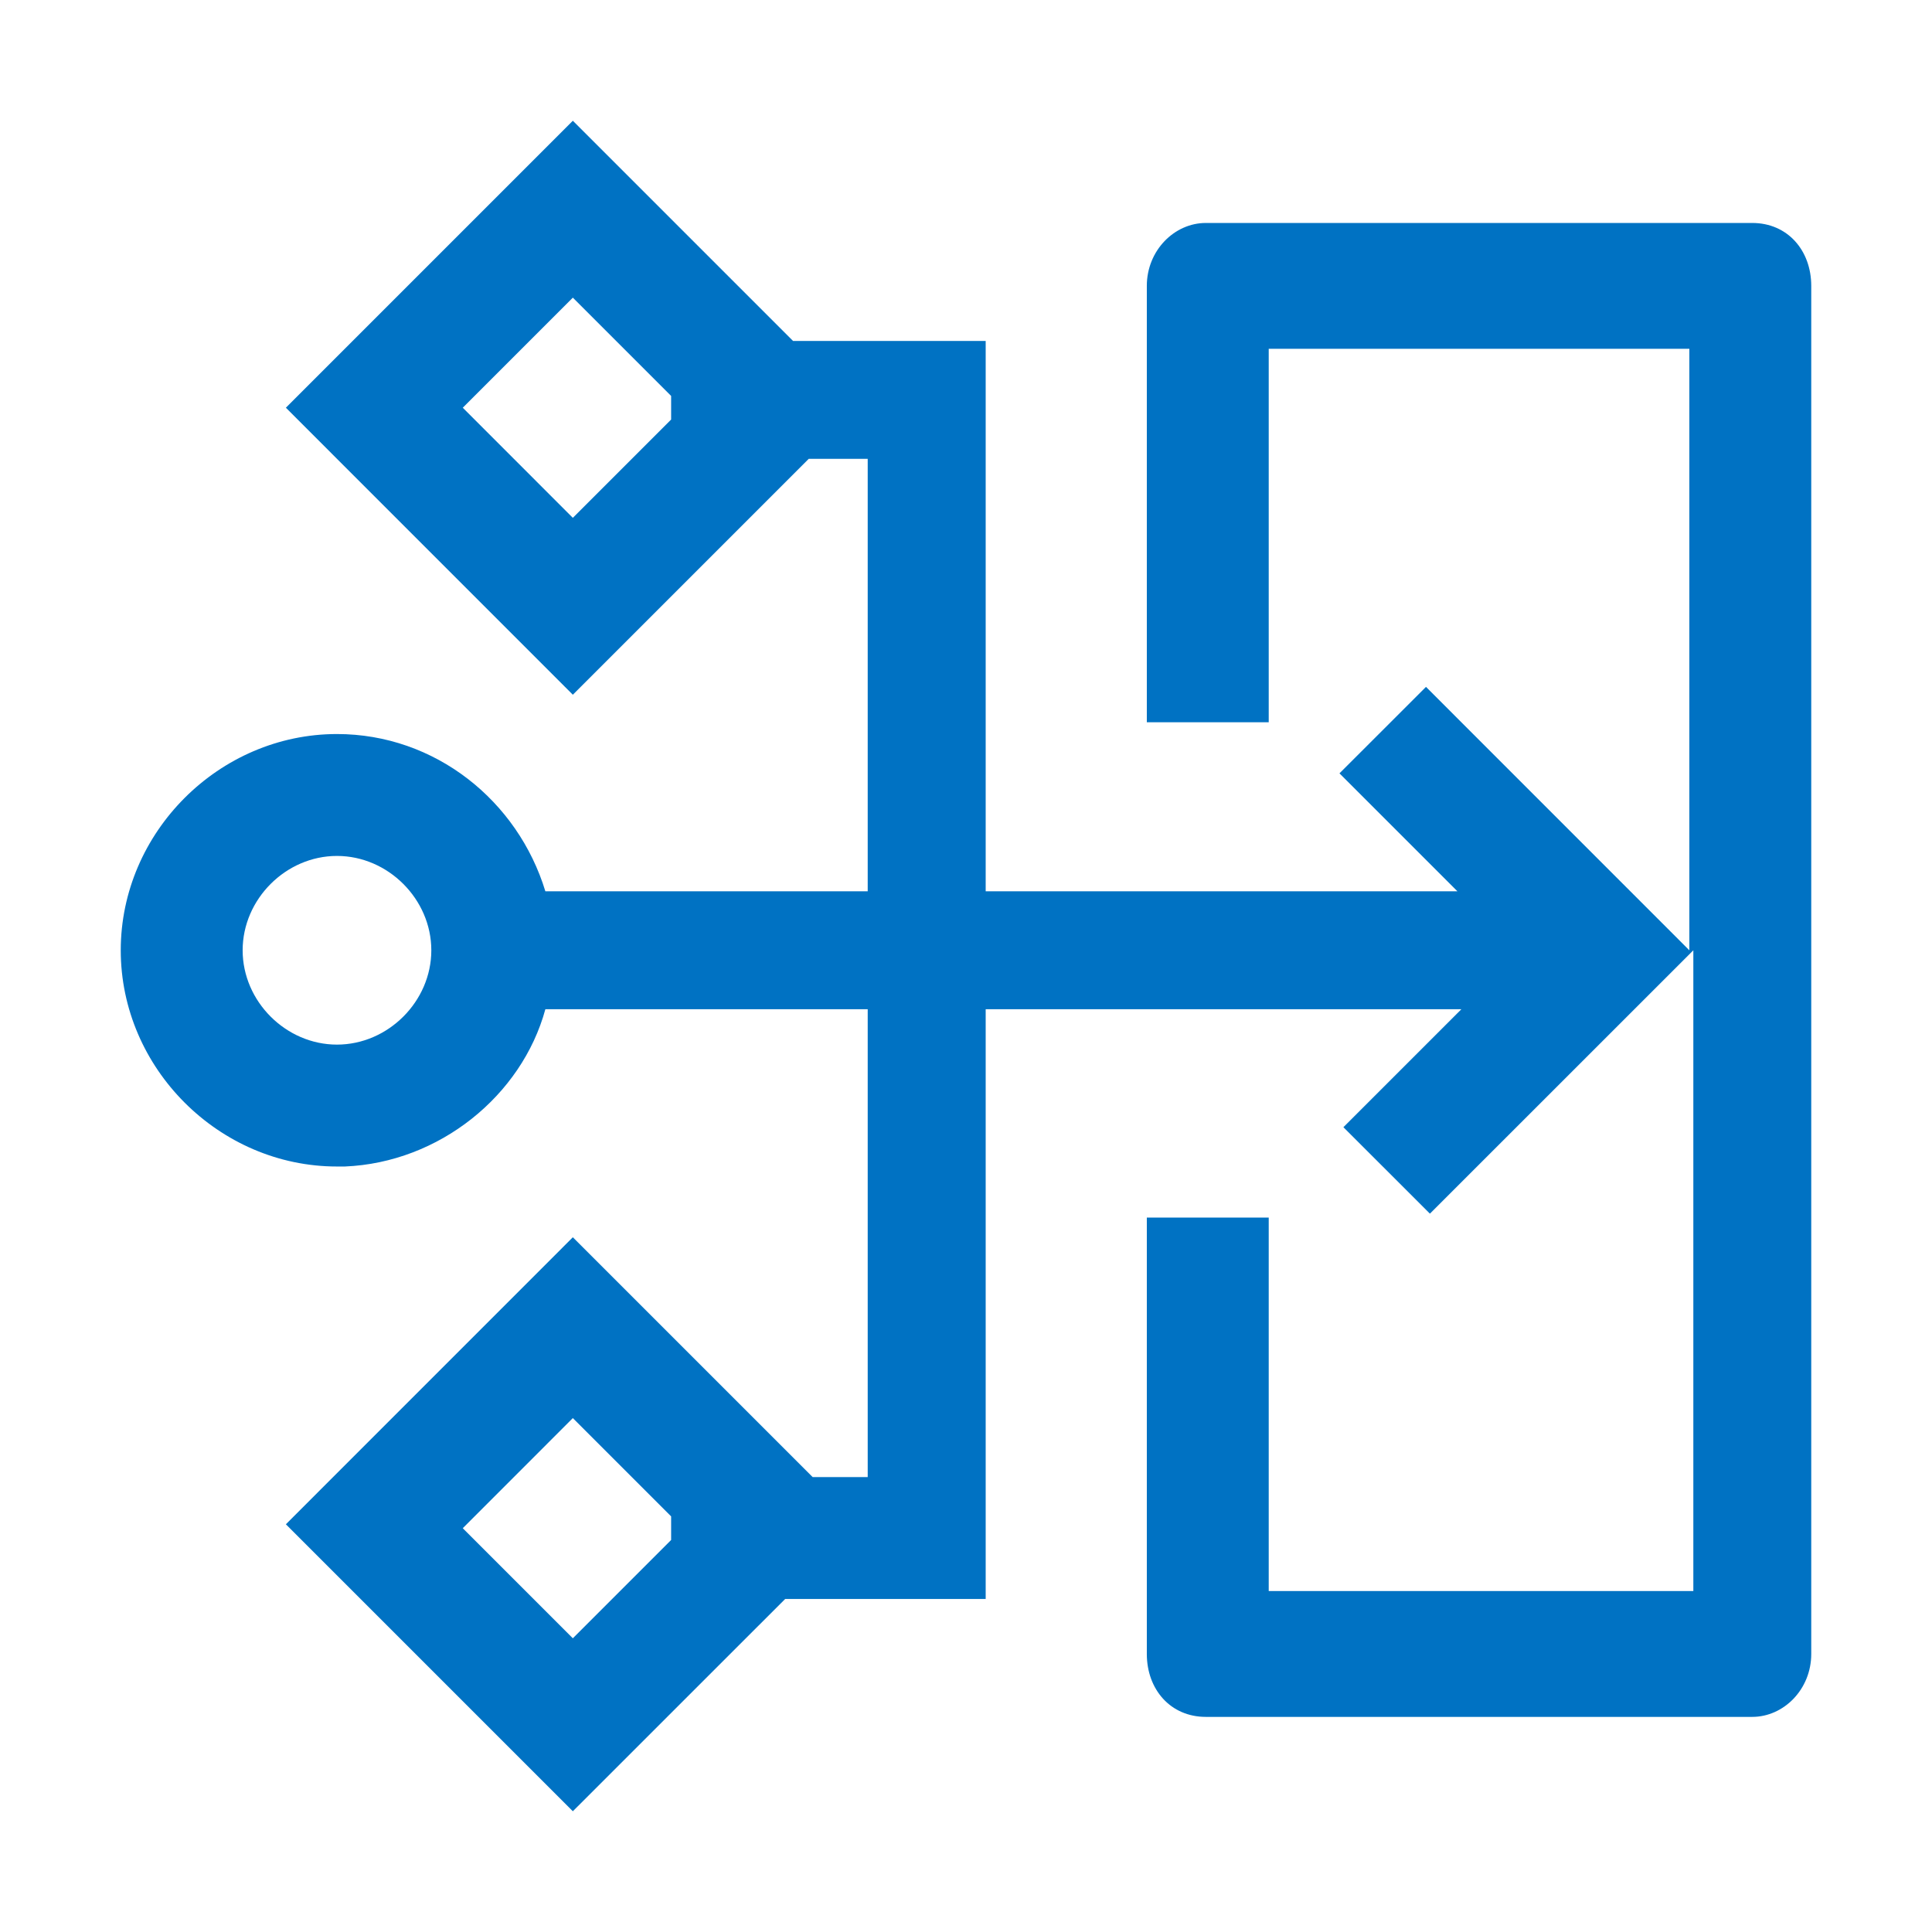 <?xml version="1.0" encoding="UTF-8"?>
<svg width="32px" height="32px" viewBox="0 0 32 32" version="1.1" xmlns="http://www.w3.org/2000/svg" xmlns:xlink="http://www.w3.org/1999/xlink">
    <title>Investigation</title>
    <g id="Investigation" stroke="none" stroke-width="1" fill="none" fill-rule="evenodd">
        <g id="InvestigationStage" transform="translate(2, 2)" fill="#0072C3" fill-rule="nonzero">
            <path d="M7.488,9.507 L2.735,4.753 L7.488,0 L11.135,3.647 L14.326,3.647 L14.326,12.763 L22.14,12.763 L20.186,10.809 L21.619,9.377 L25.981,13.74 L25.981,3.777 L19.014,3.777 L19.014,9.963 L16.995,9.963 L16.995,2.735 C16.995,2.149 17.451,1.693 17.972,1.693 L27.023,1.693 C27.609,1.693 28,2.149 28,2.735 L28,25.395 C28,25.981 27.544,26.437 27.023,26.437 L17.972,26.437 C17.386,26.437 16.995,25.981 16.995,25.395 L16.995,18.167 L19.014,18.167 L19.014,24.353 L26.047,24.353 L26.047,13.74 L21.684,18.102 L20.251,16.67 L22.205,14.716 L14.326,14.716 L14.326,24.484 L11.005,24.484 L7.488,28 L2.735,23.247 L7.488,18.493 L11.46,22.465 L12.372,22.465 L12.372,14.716 L7.033,14.716 C6.642,16.149 5.274,17.256 3.712,17.321 L3.581,17.321 C1.628,17.321 0,15.693 0,13.74 C0,11.786 1.628,10.158 3.581,10.158 C5.209,10.158 6.577,11.265 7.033,12.763 L12.372,12.763 L12.372,5.6 L11.395,5.6 L7.488,9.507 Z M7.488,21.488 L5.665,23.312 L7.488,25.135 L9.116,23.507 L9.116,23.116 L7.488,21.488 Z M3.581,12.177 C2.735,12.177 2.019,12.893 2.019,13.74 C2.019,14.586 2.735,15.302 3.581,15.302 C4.428,15.302 5.144,14.586 5.144,13.74 C5.144,12.893 4.428,12.177 3.581,12.177 Z M7.488,2.93 L5.665,4.753 L7.488,6.577 L9.116,4.949 L9.116,4.558 L7.488,2.93 Z" id="Combined-Shape"></path>
        </g>
    </g>
</svg>